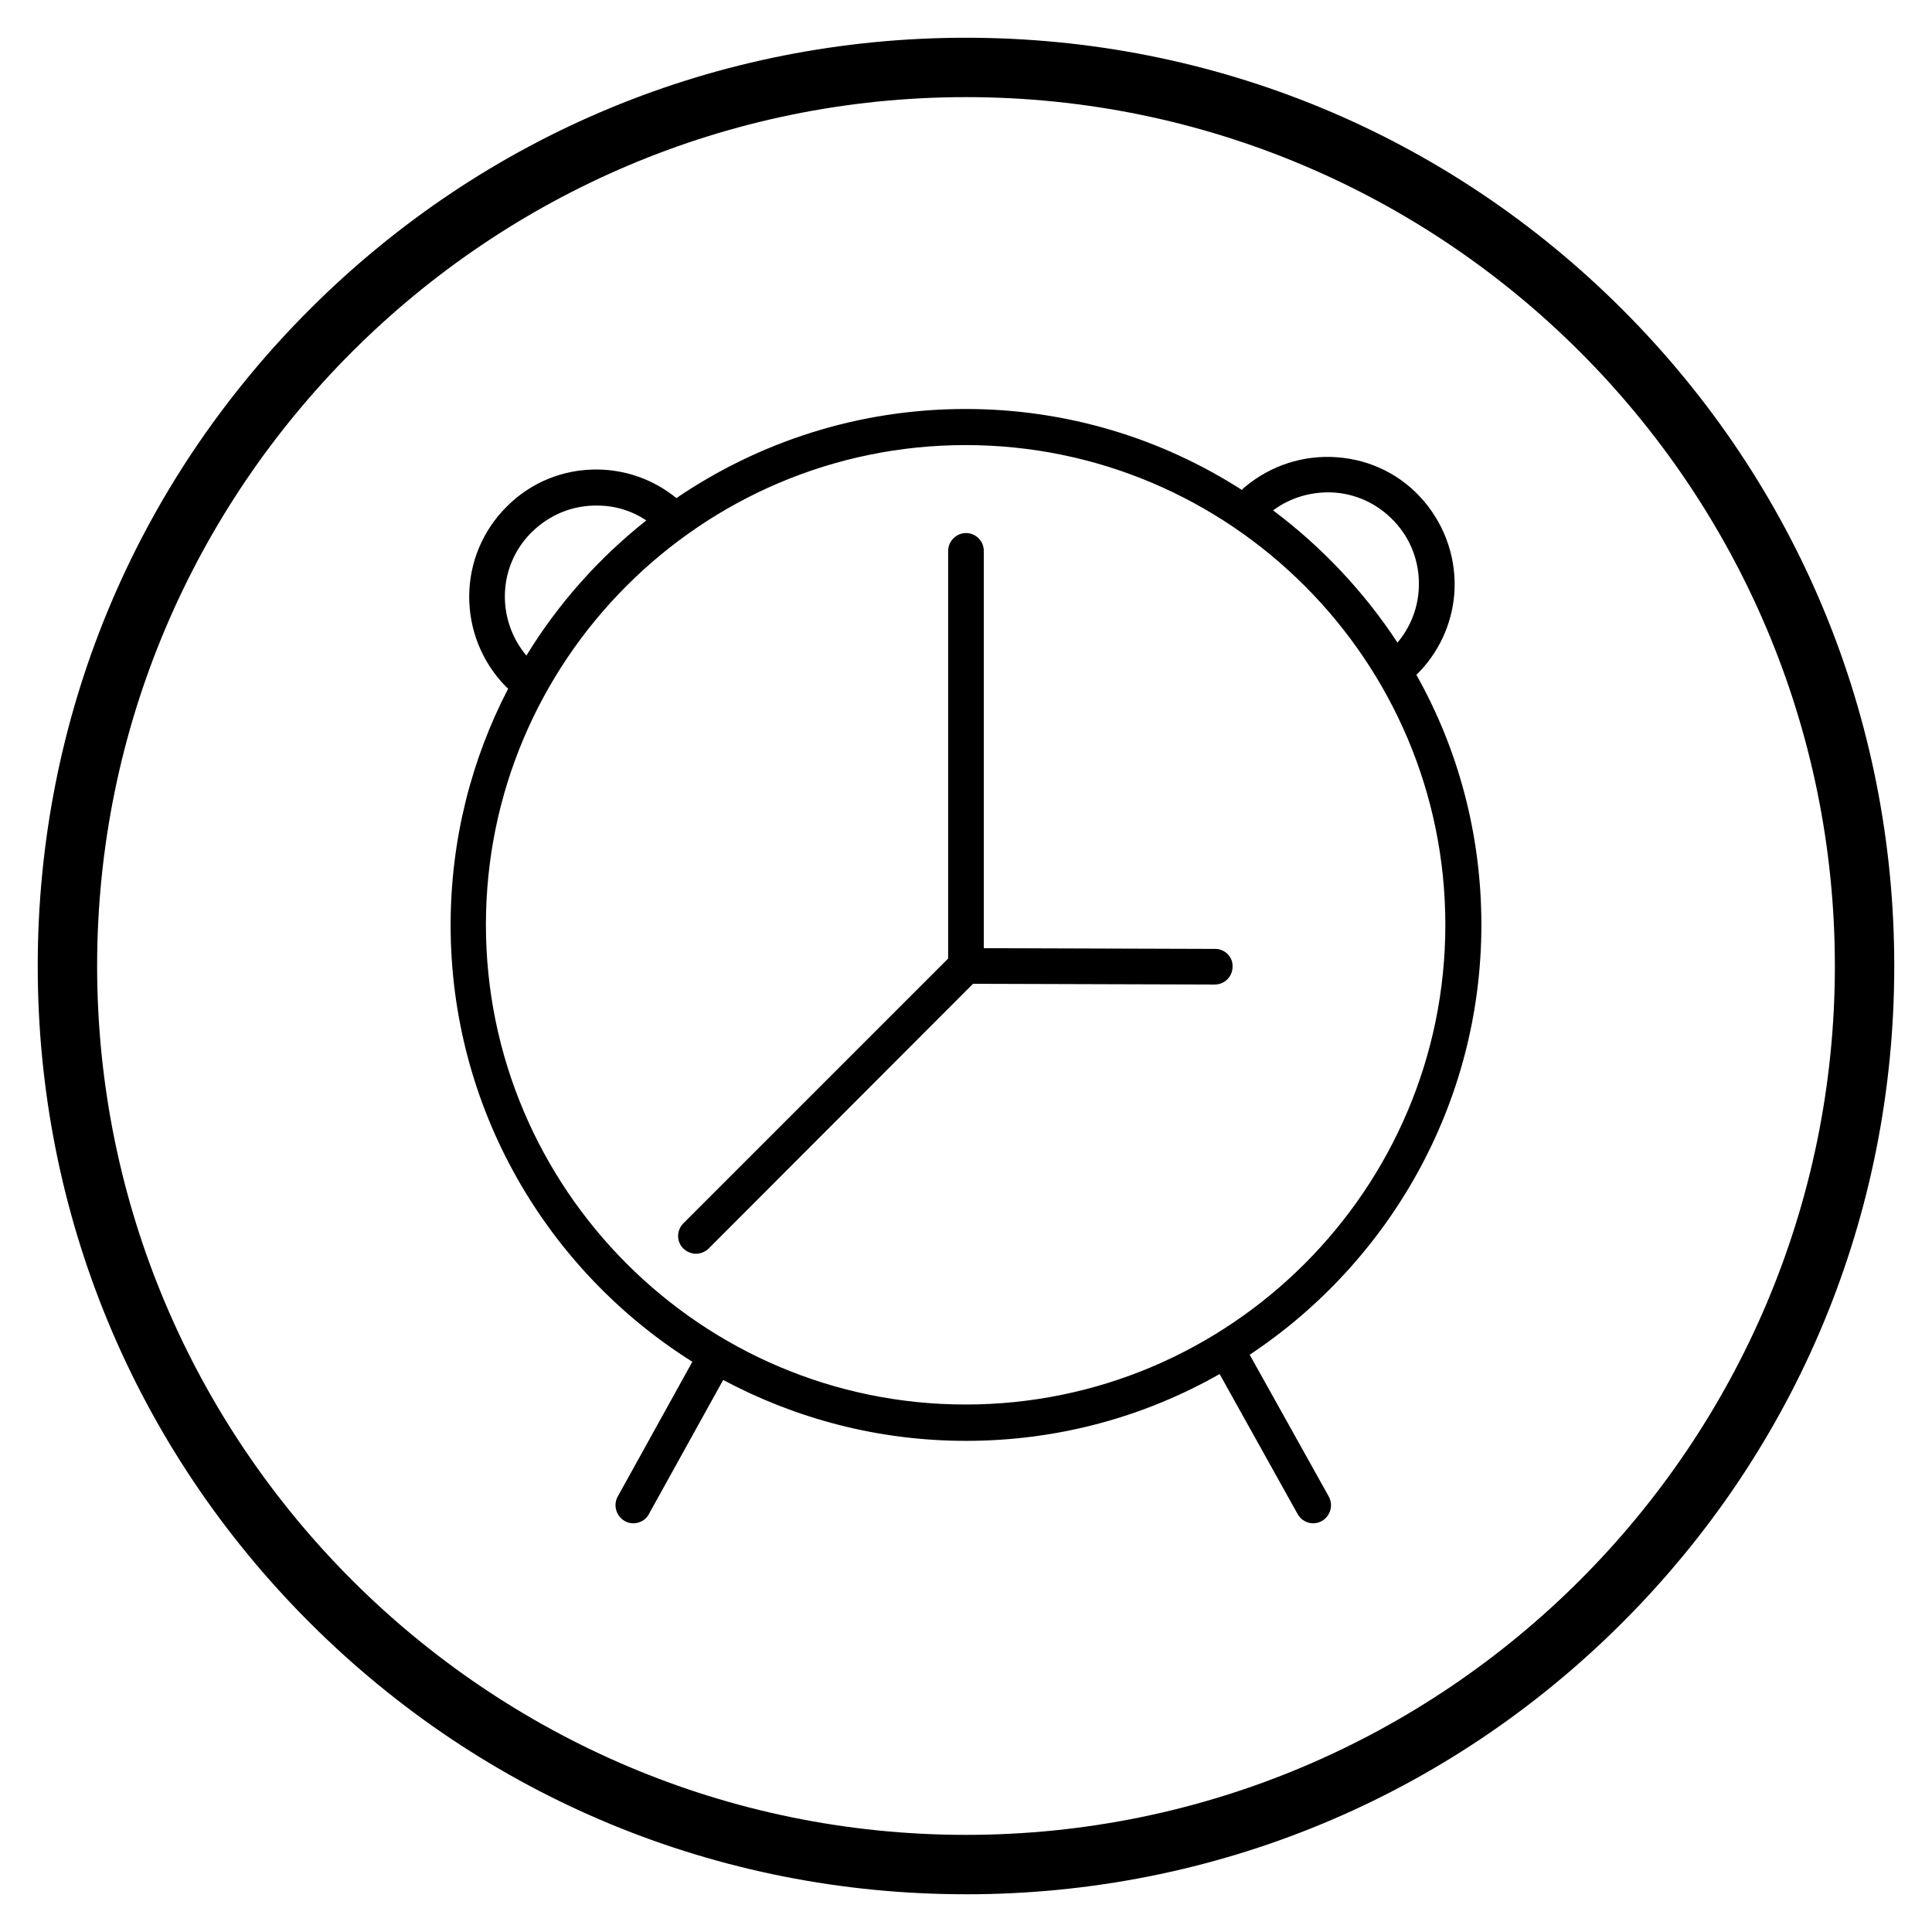 <?xml version="1.0" encoding="UTF-8"?>
<!-- Uploaded to: SVG Repo, www.svgrepo.com, Generator: SVG Repo Mixer Tools -->
<svg fill="#000000" width="800px" height="800px" version="1.1" viewBox="144 144 512 512" xmlns="http://www.w3.org/2000/svg">
 <g>
  <path d="m475.18 503.02c36.898-24.5 61.402-66.422 61.402-113.95 0-24.008-6.199-46.641-17.219-66.223 5.805-5.707 9.348-13.188 10.035-21.352 0.688-8.953-2.164-17.711-7.969-24.602-5.805-6.887-13.973-11.02-23.027-11.711-8.953-0.688-17.711 2.164-24.602 7.969-0.297 0.195-0.492 0.492-0.688 0.688-21.156-13.578-46.25-21.453-73.211-21.453-28.438 0-54.809 8.758-76.652 23.617-5.902-4.82-13.188-7.477-20.859-7.578-9.055-0.098-17.613 3.344-24.008 9.742-13.285 13.086-13.383 34.441-0.297 47.824 0.195 0.195 0.395 0.297 0.59 0.492-9.742 18.793-15.254 40.051-15.254 62.68 0 48.707 25.586 91.512 64.059 115.72l-19.777 35.719c-1.277 2.262-0.395 5.215 1.871 6.496 0.688 0.395 1.477 0.59 2.262 0.59 1.672 0 3.344-0.887 4.133-2.461l19.68-35.523c19.188 10.234 41.031 16.137 64.355 16.137 24.402 0 47.332-6.394 67.207-17.711l20.664 37.098c0.887 1.574 2.461 2.461 4.133 2.461 0.789 0 1.574-0.195 2.262-0.59 2.262-1.277 3.148-4.133 1.871-6.496zm22.535-228.48c6.496 0.492 12.301 3.543 16.531 8.461 4.231 4.922 6.199 11.219 5.707 17.613-0.395 5.117-2.363 9.84-5.609 13.676-8.855-13.48-20.074-25.387-32.965-35.031 4.625-3.441 10.332-5.113 16.336-4.719zm-212.74 10.43c4.625-4.527 10.727-7.086 17.32-6.988 4.723 0 9.152 1.379 12.988 3.938-12.594 9.938-23.418 22.141-31.785 35.816-8.07-9.641-7.578-23.91 1.477-32.766zm-12.203 104.11c0-70.062 57.07-127.13 127.13-127.13s127.13 57.07 127.13 127.13-57.07 127.13-127.13 127.13c-70.059 0.004-127.13-57.168-127.13-127.13z"/>
  <path d="m466.02 395.47-61.305-0.195v-105.29c0-2.656-2.164-4.723-4.723-4.723s-4.723 2.164-4.723 4.723v108.04l-70.16 70.16c-1.871 1.871-1.871 4.922 0 6.691 0.887 0.887 2.164 1.379 3.344 1.379 1.18 0 2.461-0.492 3.344-1.379l70.062-70.16 64.062 0.195c2.656 0 4.723-2.164 4.723-4.723 0.102-2.656-2.066-4.723-4.625-4.723z"/>
  <path d="m400 646c-65.73 0-127.53-25.586-173.97-72.027-46.445-46.449-72.031-108.24-72.031-173.97 0-65.734 25.586-127.53 72.031-173.97 46.445-46.445 108.24-72.031 173.97-72.031 65.73 0 127.53 25.586 173.97 72.027 46.441 46.449 72.027 108.24 72.027 173.98 0 65.73-25.586 127.53-72.027 173.97-46.449 46.441-108.24 72.027-173.97 72.027zm0-476.26c-126.94 0-230.26 103.32-230.26 230.26s103.32 230.26 230.26 230.26 230.26-103.32 230.26-230.26c-0.004-126.94-103.32-230.26-230.26-230.26z"/>
 </g>
</svg>